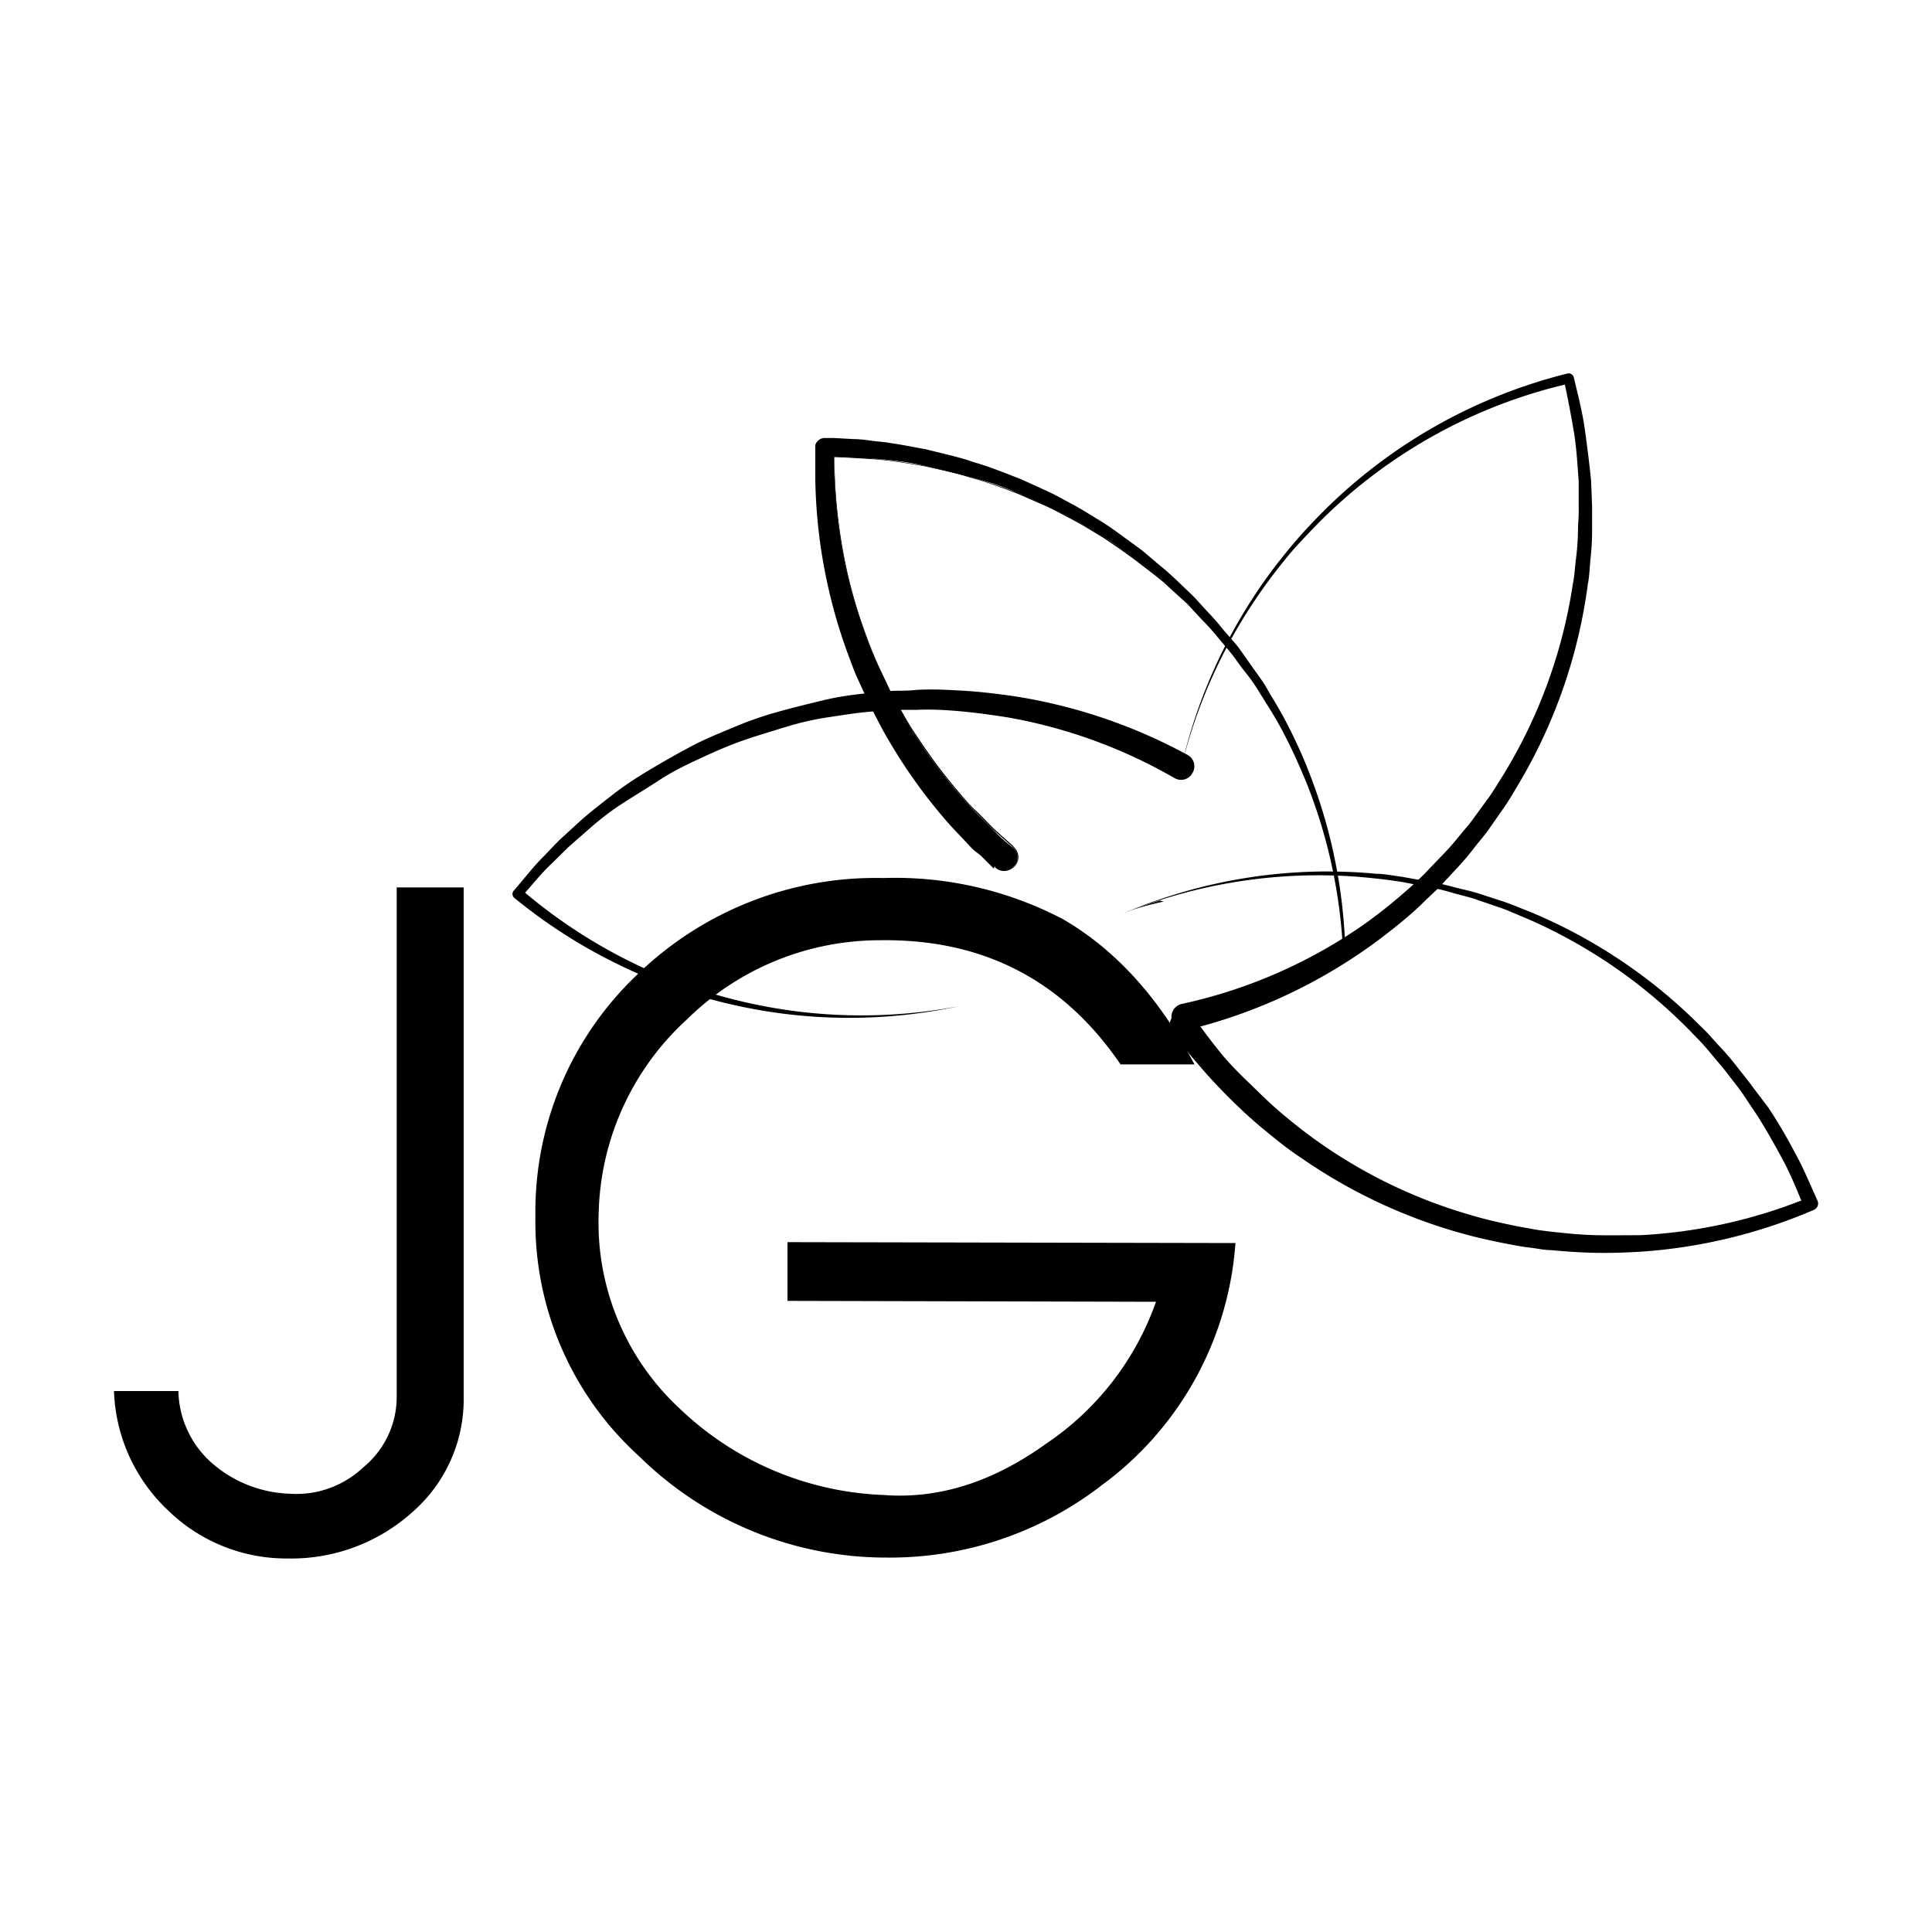<svg id="Capa_1" data-name="Capa 1" xmlns="http://www.w3.org/2000/svg" viewBox="0 0 150 150"><defs><style>.cls-1{fill:#1a1a1a}</style></defs><title>icon.svg</title><path class="cls-1" d="M-111-249l2.08 478H-3888v-1548H478v1067.7l-589 2.3z"/><path d="M87.91 70.65a21.15 21.15 0 0 1 2.44-.65l-.29-.08c-.72.2-1.44.45-2.15.73zM87.17 70.93z"/><path d="M92.7 79c.65.93 1.31 1.8 2 2.66s1.48 1.65 2.3 2.44 1.6 1.57 2.44 2.28 1.71 1.41 2.63 2.07a39.2 39.2 0 0 0 12 5.85c1.07.33 2.16.58 3.26.81.54.12 1.11.21 1.64.31s1.13.17 1.68.23c1.1.12 2.22.23 3.34.25s2.24 0 3.36 0a39.9 39.9 0 0 0 13.02-2.9l-.3.72c-.52-1.22-1-2.46-1.63-3.63s-1.28-2.33-2-3.47l-1.11-1.66c-.37-.55-.8-1.06-1.2-1.59s-.83-1-1.27-1.54-.86-1-1.34-1.48a40 40 0 0 0-13.06-9.07c-.62-.25-1.22-.53-1.85-.76l-1.9-.65c-.63-.23-1.29-.36-1.93-.55s-1.29-.35-1.95-.46l-2-.39c-.67-.09-1.33-.2-2-.26a38.2 38.2 0 0 0-4-.25 40.24 40.24 0 0 0-15.72 3 40.41 40.41 0 0 1 15.72-3.3c1.35 0 2.7.05 4 .18.68 0 1.34.15 2 .23l2 .36a18.85 18.85 0 0 1 2 .43c.65.18 1.32.3 2 .52l1.94.63c.64.22 1.26.49 1.89.73a40.7 40.7 0 0 1 13.44 9c.5.45.93 1 1.39 1.48a19.44 19.44 0 0 1 1.33 1.55c.42.54.86 1.06 1.25 1.61L137.3 86a40 40 0 0 1 2.07 3.52c.66 1.19 1.18 2.46 1.74 3.7a.54.54 0 0 1-.27.71 41 41 0 0 1-13.44 3.25c-1.15.07-2.31.11-3.47.09s-2.32-.1-3.49-.21c-.58 0-1.14-.14-1.7-.2s-1.16-.18-1.74-.29c-1.14-.22-2.27-.47-3.39-.78a41.26 41.26 0 0 1-12.6-5.9c-1-.65-1.91-1.4-2.78-2.11s-1.77-1.53-2.6-2.35-1.64-1.67-2.4-2.56S91.7 81.1 91 80.18A1 1 0 1 1 92.69 79z"/><path d="M91.73 59.51a40.67 40.67 0 0 1 7-15.18c.56-.75 1.15-1.48 1.75-2.19s1.25-1.4 1.9-2.07A40.79 40.79 0 0 1 121.69 29a.42.42 0 0 1 .5.3c.31 1.32.66 2.64.85 4s.36 2.7.49 4l.08 2v2.05a19.93 19.93 0 0 1-.12 2c-.07.68-.08 1.36-.21 2a40.76 40.76 0 0 1-5.31 15.41c-.35.58-.69 1.18-1.07 1.75l-1.18 1.69c-.38.57-.84 1.08-1.26 1.62a20 20 0 0 1-1.33 1.57l-1.41 1.52c-.49.47-1 .94-1.47 1.41-1 .94-2.08 1.8-3.18 2.63a41.1 41.1 0 0 1-14.84 7 1 1 0 0 1-.5-2A39.18 39.18 0 0 0 106 71.7a40.85 40.85 0 0 0 3.08-2.45c.49-.42 1-.9 1.47-1.36l1.36-1.42a18.46 18.46 0 0 0 1.31-1.47c.41-.51.87-1 1.24-1.54l1.17-1.6c.38-.54.71-1.11 1.07-1.67a39.59 39.59 0 0 0 5.41-14.82c.14-.65.16-1.31.25-2a18.83 18.83 0 0 0 .15-2c0-.66.08-1.32.06-2v-2c-.1-1.33-.17-2.66-.4-4s-.48-2.62-.76-3.92l.51.31a40.08 40.08 0 0 0-19.23 10.52c-.66.66-1.3 1.33-1.92 2s-1.2 1.41-1.78 2.15a42.36 42.36 0 0 0-3.09 4.63 40.5 40.5 0 0 0-4.17 10.45z"/><path d="M77.27 67.31c-.54-.5-1.13-1-1.66-1.57s-1.07-1.1-1.58-1.67a41 41 0 0 1-2.86-3.57 43.29 43.29 0 0 1-2.45-3.86c-.37-.69-.71-1.31-1-2s-.65-1.39-1-2.08a41.23 41.23 0 0 1-3.24-17.79.62.62 0 0 1 .65-.59c1.31.08 2.62.09 3.92.28s2.58.39 3.87.62 2.55.58 3.78 1 2.47.86 3.68 1.33 2.39 1 3.52 1.71 2.25 1.3 3.35 2c.55.36 1.06.76 1.59 1.14l.79.57.75.62c.49.43 1 .82 1.49 1.26L92.28 46c.48.43.89.94 1.34 1.41s.89.95 1.28 1.46l1.22 1.52L97.24 52a19 19 0 0 1 1.05 1.64c.33.56.68 1.1 1 1.67.62 1.12 1.19 2.3 1.7 3.48a40.7 40.7 0 0 1 3.33 15 40.13 40.13 0 0 0-3.63-14.9c-.54-1.17-1.11-2.31-1.76-3.42-.33-.55-.68-1.09-1-1.63a17.14 17.14 0 0 0-1.07-1.6l-1.16-1.51-1.23-1.48c-.4-.5-.86-1-1.3-1.41s-.86-1-1.35-1.36l-1.41-1.29c-.48-.43-1-.81-1.49-1.21l-.75-.6-.79-.55c-.52-.35-1-.74-1.58-1.07-1.09-.67-2.17-1.34-3.32-1.9s-2.31-1.08-3.48-1.59-2.38-.9-3.62-1.22-2.46-.63-3.7-.91-2.5-.43-3.77-.52-2.53-.14-3.8-.19l.66-.64a40.63 40.63 0 0 0 .79 8.74 39.72 39.72 0 0 0 2.69 8.33c.31.66.61 1.33.95 2s.71 1.31 1.06 1.92a39.93 39.93 0 0 0 5.22 7c.49.53 1 1 1.53 1.55s1 1 1.62 1.47a1 1 0 0 1 .1 1.46 1 1 0 0 1-1.45.1z"/><path d="M77.15 67.43l-1-1-.55-.43c-.19-.17-.33-.34-.5-.52-.64-.68-1.31-1.36-1.92-2.09a42 42 0 0 1-3.38-4.59c-.5-.81-1-1.61-1.44-2.46s-.89-1.68-1.27-2.55c-.19-.43-.39-.84-.59-1.29s-.35-.88-.52-1.33c-.34-.89-.64-1.79-.92-2.69a42.45 42.45 0 0 1-1.27-5.55 41.45 41.45 0 0 1-.49-5.67V34.56a.72.72 0 0 1 .09-.2.77.77 0 0 1 .74-.35h.7l1.42.08c.48 0 1 .07 1.42.13s1 .09 1.41.17c1 .14 1.87.33 2.8.49 1.1.28 2.21.52 3.31.86l.4.14.41.12c.27.09.54.17.81.27.54.19 1.07.39 1.6.6l.79.31c.28.11.52.24.79.35l1.55.71c.51.25 1 .53 1.51.8s1 .55 1.48.85 1 .6 1.45.9.93.66 1.4 1l.69.5c.23.18.46.32.69.52l1.3 1.1c.89.71 1.68 1.53 2.52 2.31.4.41.76.84 1.15 1.25s.78.83 1.13 1.29L96 50.07c.08.11.17.21.26.34l.25.35.49.7c.32.46.66.92 1 1.41s.58 1 .88 1.46a33.37 33.37 0 0 1 1.61 3c.49 1 .94 2.07 1.34 3.14a40.87 40.87 0 0 1 2.62 13.34h-.18a40.56 40.56 0 0 0-2.82-13c-.42-1-.87-2.06-1.37-3.06a28.66 28.66 0 0 0-1.63-2.92l-.89-1.43c-.3-.47-.63-.91-1-1.37s-.65-.91-1-1.34l-1.08-1.29a16.48 16.48 0 0 0-1.12-1.24l-1.16-1.25c-.4-.38-.83-.75-1.24-1.13l-.62-.57-.65-.53-1.3-1c-.22-.18-.44-.33-.67-.5l-.72-.52c-.47-.31-.92-.64-1.39-.94l-1.44-.87c-.48-.28-1-.55-1.47-.8s-1-.53-1.5-.76l-1.54-.67c-.25-.11-.51-.23-.77-.33l-.75-.29-1.59-.56c-.52-.18-1.07-.31-1.6-.48-1.07-.32-2.17-.53-3.27-.78-1.26-.2-2.51-.43-3.77-.52s-2.53-.15-3.8-.2H64l.06-.06.66-.63.06-.06v.08a44.83 44.83 0 0 0 .22 4.78 42 42 0 0 0 .76 4.73 38.79 38.79 0 0 0 1.33 4.59c.27.76.56 1.5.87 2.24s.67 1.44 1 2.16l.26.54.29.53.58 1c.38.7.81 1.37 1.24 2a41.57 41.57 0 0 0 2.86 3.84c.52.6 1 1.21 1.61 1.77s1.1 1.16 1.71 1.68l.89.8a2.85 2.85 0 0 1 .42.43 1 1 0 0 1-1.56 1.34zm.65.13a1 1 0 0 0 1.2-1 1.16 1.16 0 0 0-.18-.57 2.38 2.38 0 0 0-.42-.42l-.89-.8c-.6-.52-1.14-1.12-1.71-1.68s-1.09-1.16-1.61-1.77a41.08 41.08 0 0 1-2.87-3.83c-.43-.67-.87-1.35-1.25-2l-.58-1.05-.29-.52-.26-.54c-.35-.72-.72-1.43-1-2.17s-.6-1.48-.87-2.23a39 39 0 0 1-1.34-4.6 39.83 39.83 0 0 1-.77-4.73 42.53 42.53 0 0 1-.19-4.79l-.66.63v-.06l1.9.06c.64 0 1.28.06 1.9.13 1.28.09 2.53.33 3.78.52 1.09.25 2.19.46 3.27.77.54.17 1.08.3 1.61.49s1.06.36 1.59.55l.79.29.77.33 1.54.67c.52.23 1 .5 1.51.75s1 .53 1.47.81 1 .57 1.44.86.93.63 1.4.94l.69.48c.23.16.47.32.68.5l1.31 1.05.65.53.63.57c.41.38.83.74 1.24 1.14L93.45 48a16.76 16.76 0 0 1 1.13 1.25l1.08 1.28c.35.45.67.9 1 1.35s.68.9 1 1.38l.89 1.42a30.17 30.17 0 0 1 1.64 2.94q.75 1.5 1.38 3.06a40.64 40.64 0 0 1 2.86 13.1h-.18a40.73 40.73 0 0 0-2.63-13.27c-.4-1.06-.85-2.1-1.34-3.12a30.7 30.7 0 0 0-1.61-3c-.3-.49-.58-1-.87-1.46s-.64-.93-1-1.4l-.49-.69-.24-.35a3.75 3.75 0 0 0-.26-.33l-1.07-1.33c-.34-.44-.73-.85-1.11-1.27s-.77-.85-1.16-1.25c-.83-.77-1.62-1.58-2.5-2.29L88.67 43c-.2-.17-.45-.33-.67-.5l-.69-.5c-.47-.33-.92-.68-1.39-1s-1-.61-1.45-.9-1-.58-1.47-.84-1-.54-1.5-.78-1-.48-1.55-.71c-.26-.11-.52-.25-.77-.34l-.8-.31q-.78-.32-1.59-.6l-.8-.26-.41-.13-.4-.13c-1.08-.34-2.19-.57-3.29-.85C71 35 70 34.8 69.1 34.67c-.46-.08-.92-.1-1.4-.17s-.94-.1-1.41-.13l-1.41-.07h-.71a.51.51 0 0 0-.48.22.5.5 0 0 0 0 .13v2.61a39.25 39.25 0 0 0 .49 5.63 41.36 41.36 0 0 0 1.27 5.5c.28.91.58 1.8.92 2.68.17.44.34.87.52 1.31s.39.86.59 1.28c.38.87.83 1.7 1.27 2.54s.93 1.64 1.43 2.43a40.25 40.25 0 0 0 3.35 4.54c.6.72 1.26 1.39 1.92 2.08.16.17.32.36.48.51l.52.48 1 1z"/><path d="M74.51 78.11a40.72 40.72 0 0 1-18.21-.24 40.3 40.3 0 0 1-8.64-3.16 40.9 40.9 0 0 1-7.73-5 .39.39 0 0 1-.05-.55c.79-.9 1.51-1.87 2.37-2.71.41-.43.82-.87 1.25-1.29l1.33-1.22c.88-.81 1.84-1.54 2.79-2.28s2-1.41 3-2 2.08-1.21 3.15-1.77 2.18-1 3.3-1.47 2.26-.86 3.42-1.18 2.34-.61 3.51-.89 2.38-.44 3.58-.55l1.81-.17c.6 0 1.21 0 1.81-.07 1.22-.07 2.42 0 3.64.07s2.41.22 3.61.38a41.47 41.47 0 0 1 13.73 4.59 1 1 0 0 1 .41 1.4 1 1 0 0 1-1.4.41 39.64 39.64 0 0 0-13-4.72c-1.15-.18-2.3-.34-3.46-.45s-2.32-.18-3.49-.13H69.5l-1.74.13c-1.16.08-2.32.28-3.47.45s-2.29.44-3.41.79-2.23.67-3.33 1.06-2.17.87-3.23 1.36-2.11 1-3.1 1.65-2 1.25-3 1.9-1.89 1.38-2.77 2.16l-1.32 1.16L42.88 67c-.86.8-1.58 1.73-2.37 2.6l-.06-.56a40.78 40.78 0 0 0 7.49 5.11 39.19 39.19 0 0 0 8.46 3.3 40.42 40.42 0 0 0 18.11.66zM36 108.46a11.62 11.62 0 0 1-4.05 9 14.05 14.05 0 0 1-9.63 3.54 13.17 13.17 0 0 1-9.32-3.78A13.32 13.32 0 0 1 8.85 108h5a7.66 7.66 0 0 0 2.59 5.58 9.65 9.65 0 0 0 6 2.39 7.57 7.57 0 0 0 5.78-2.06 7.06 7.06 0 0 0 2.58-5.51V68.9H36z"/><path d="M95.92 96.51a25.54 25.54 0 0 1-10.35 18.78 26.87 26.87 0 0 1-16.66 5.64 27.34 27.34 0 0 1-19.25-7.83 24.55 24.55 0 0 1-8.09-18.65 25.35 25.35 0 0 1 7.83-18.71 26.56 26.56 0 0 1 19.18-7.57 28.06 28.06 0 0 1 13.94 3.19c4 2.32 7.43 6 10.22 11.28H87c-4.48-6.57-10.72-9.76-18.69-9.64a21.34 21.34 0 0 0-15 6.17 21 21 0 0 0-6.83 15.07 19.67 19.67 0 0 0 6.3 15.13 24.19 24.19 0 0 0 15.8 6.7c4.31.33 8.49-1 12.67-4a22.13 22.13 0 0 0 8.5-11L61.14 101v-4.56z"/></svg>